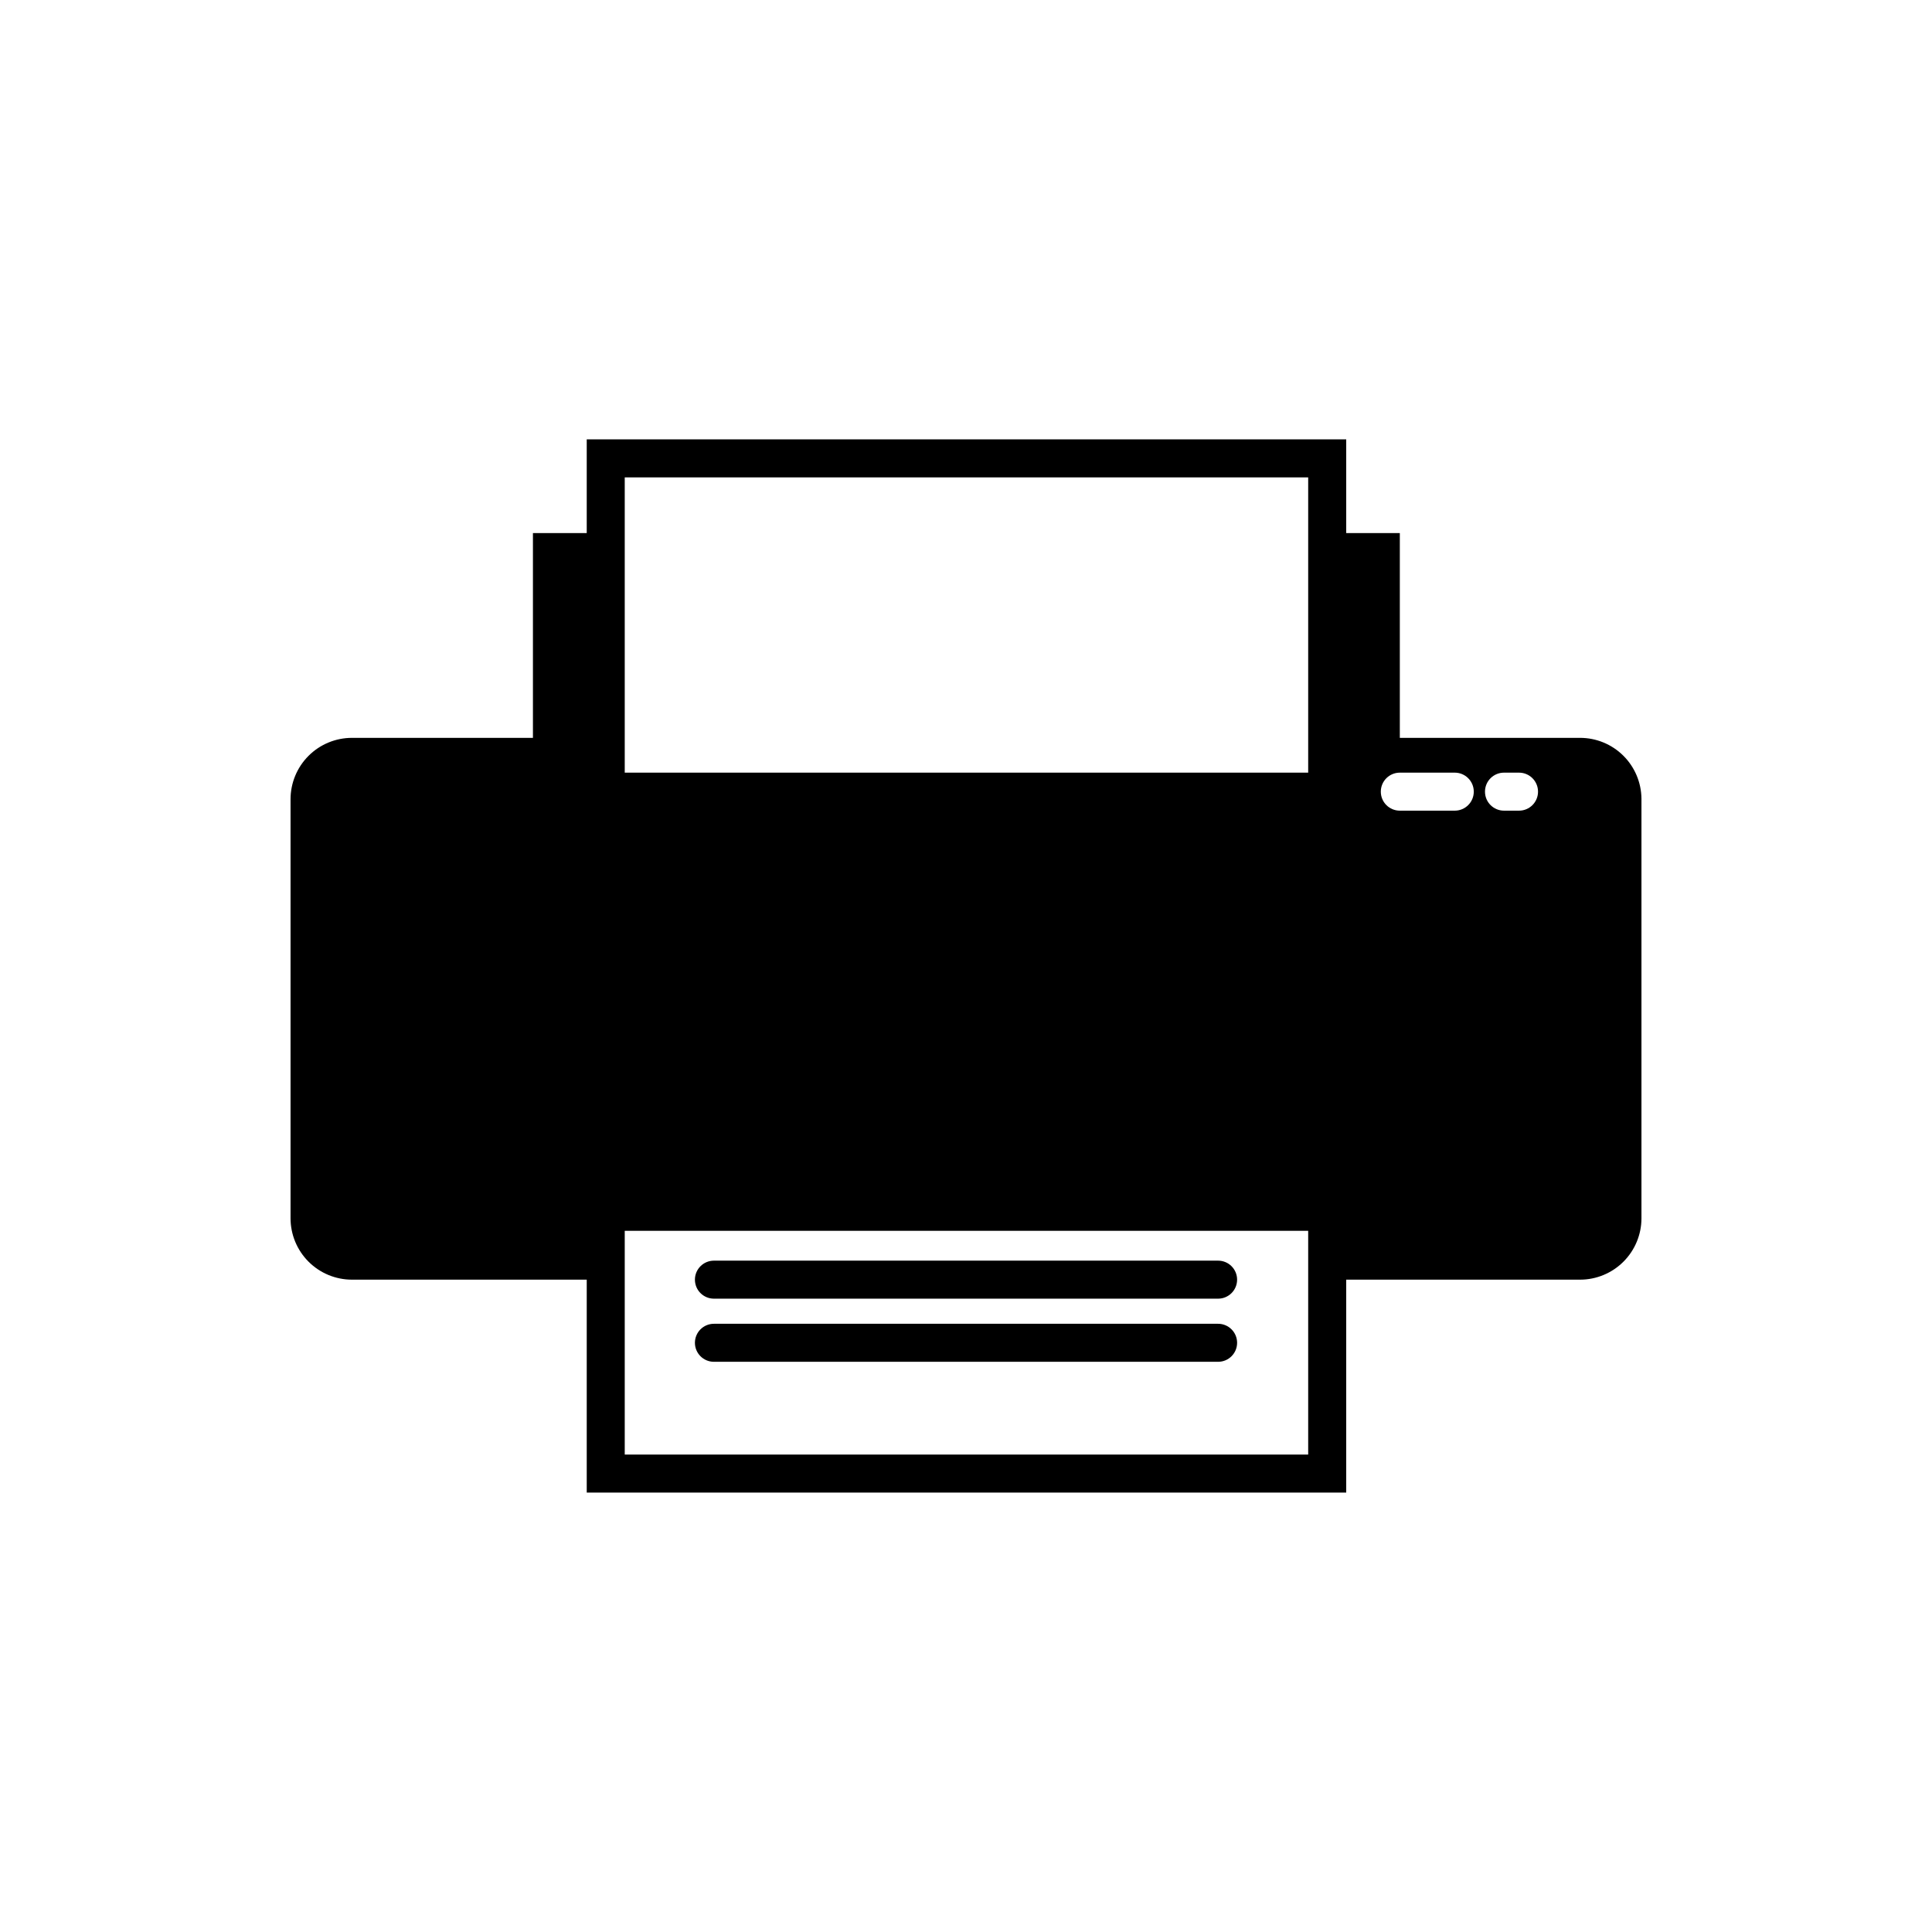 <?xml version="1.0" encoding="UTF-8"?>
<!-- Uploaded to: SVG Repo, www.svgrepo.com, Generator: SVG Repo Mixer Tools -->
<svg fill="#000000" width="800px" height="800px" version="1.1" viewBox="144 144 512 512" xmlns="http://www.w3.org/2000/svg">
 <g>
  <path d="m562.73 339.54h-47.762v-54.262h-14.207v-24.84h-201.27v24.836l-14.258 0.004v54.262h-47.961c-4.316 0-8.457 1.711-11.508 4.766-3.051 3.051-4.766 7.191-4.766 11.504v111.04c0 4.312 1.715 8.453 4.766 11.504 3.051 3.055 7.191 4.769 11.508 4.769h62.219v56.426h201.27v-56.426h61.969c4.312 0 8.453-1.715 11.504-4.769 3.055-3.051 4.769-7.191 4.769-11.504v-111.19c-0.043-4.289-1.773-8.391-4.82-11.41-3.047-3.019-7.164-4.711-11.453-4.711zm-72.047 189.93h-181.12v-59.297h181.12zm0-180.71h-181.12v-78.242h181.12zm39.094 10.078-14.809-0.004c-2.785 0-5.039-2.254-5.039-5.035 0-2.785 2.254-5.039 5.039-5.039h14.559c2.781 0 5.039 2.254 5.039 5.039 0 2.781-2.258 5.035-5.039 5.035zm17.027 0-4.227-0.004c-2.785 0-5.039-2.254-5.039-5.035 0-2.785 2.254-5.039 5.039-5.039h3.981c2.781 0 5.035 2.254 5.035 5.039 0 2.781-2.254 5.035-5.035 5.035z"/>
  <path d="m333.2 504.89h133.61c2.781 0 5.035-2.254 5.035-5.035 0-2.785-2.254-5.039-5.035-5.039h-133.61c-2.785 0-5.039 2.254-5.039 5.039 0 2.781 2.254 5.035 5.039 5.035z"/>
  <path d="m333.2 488.16h133.61c2.781 0 5.035-2.254 5.035-5.035 0-2.785-2.254-5.039-5.035-5.039h-133.61c-2.785 0-5.039 2.254-5.039 5.039 0 2.781 2.254 5.035 5.039 5.035z"/>
 </g>
</svg>